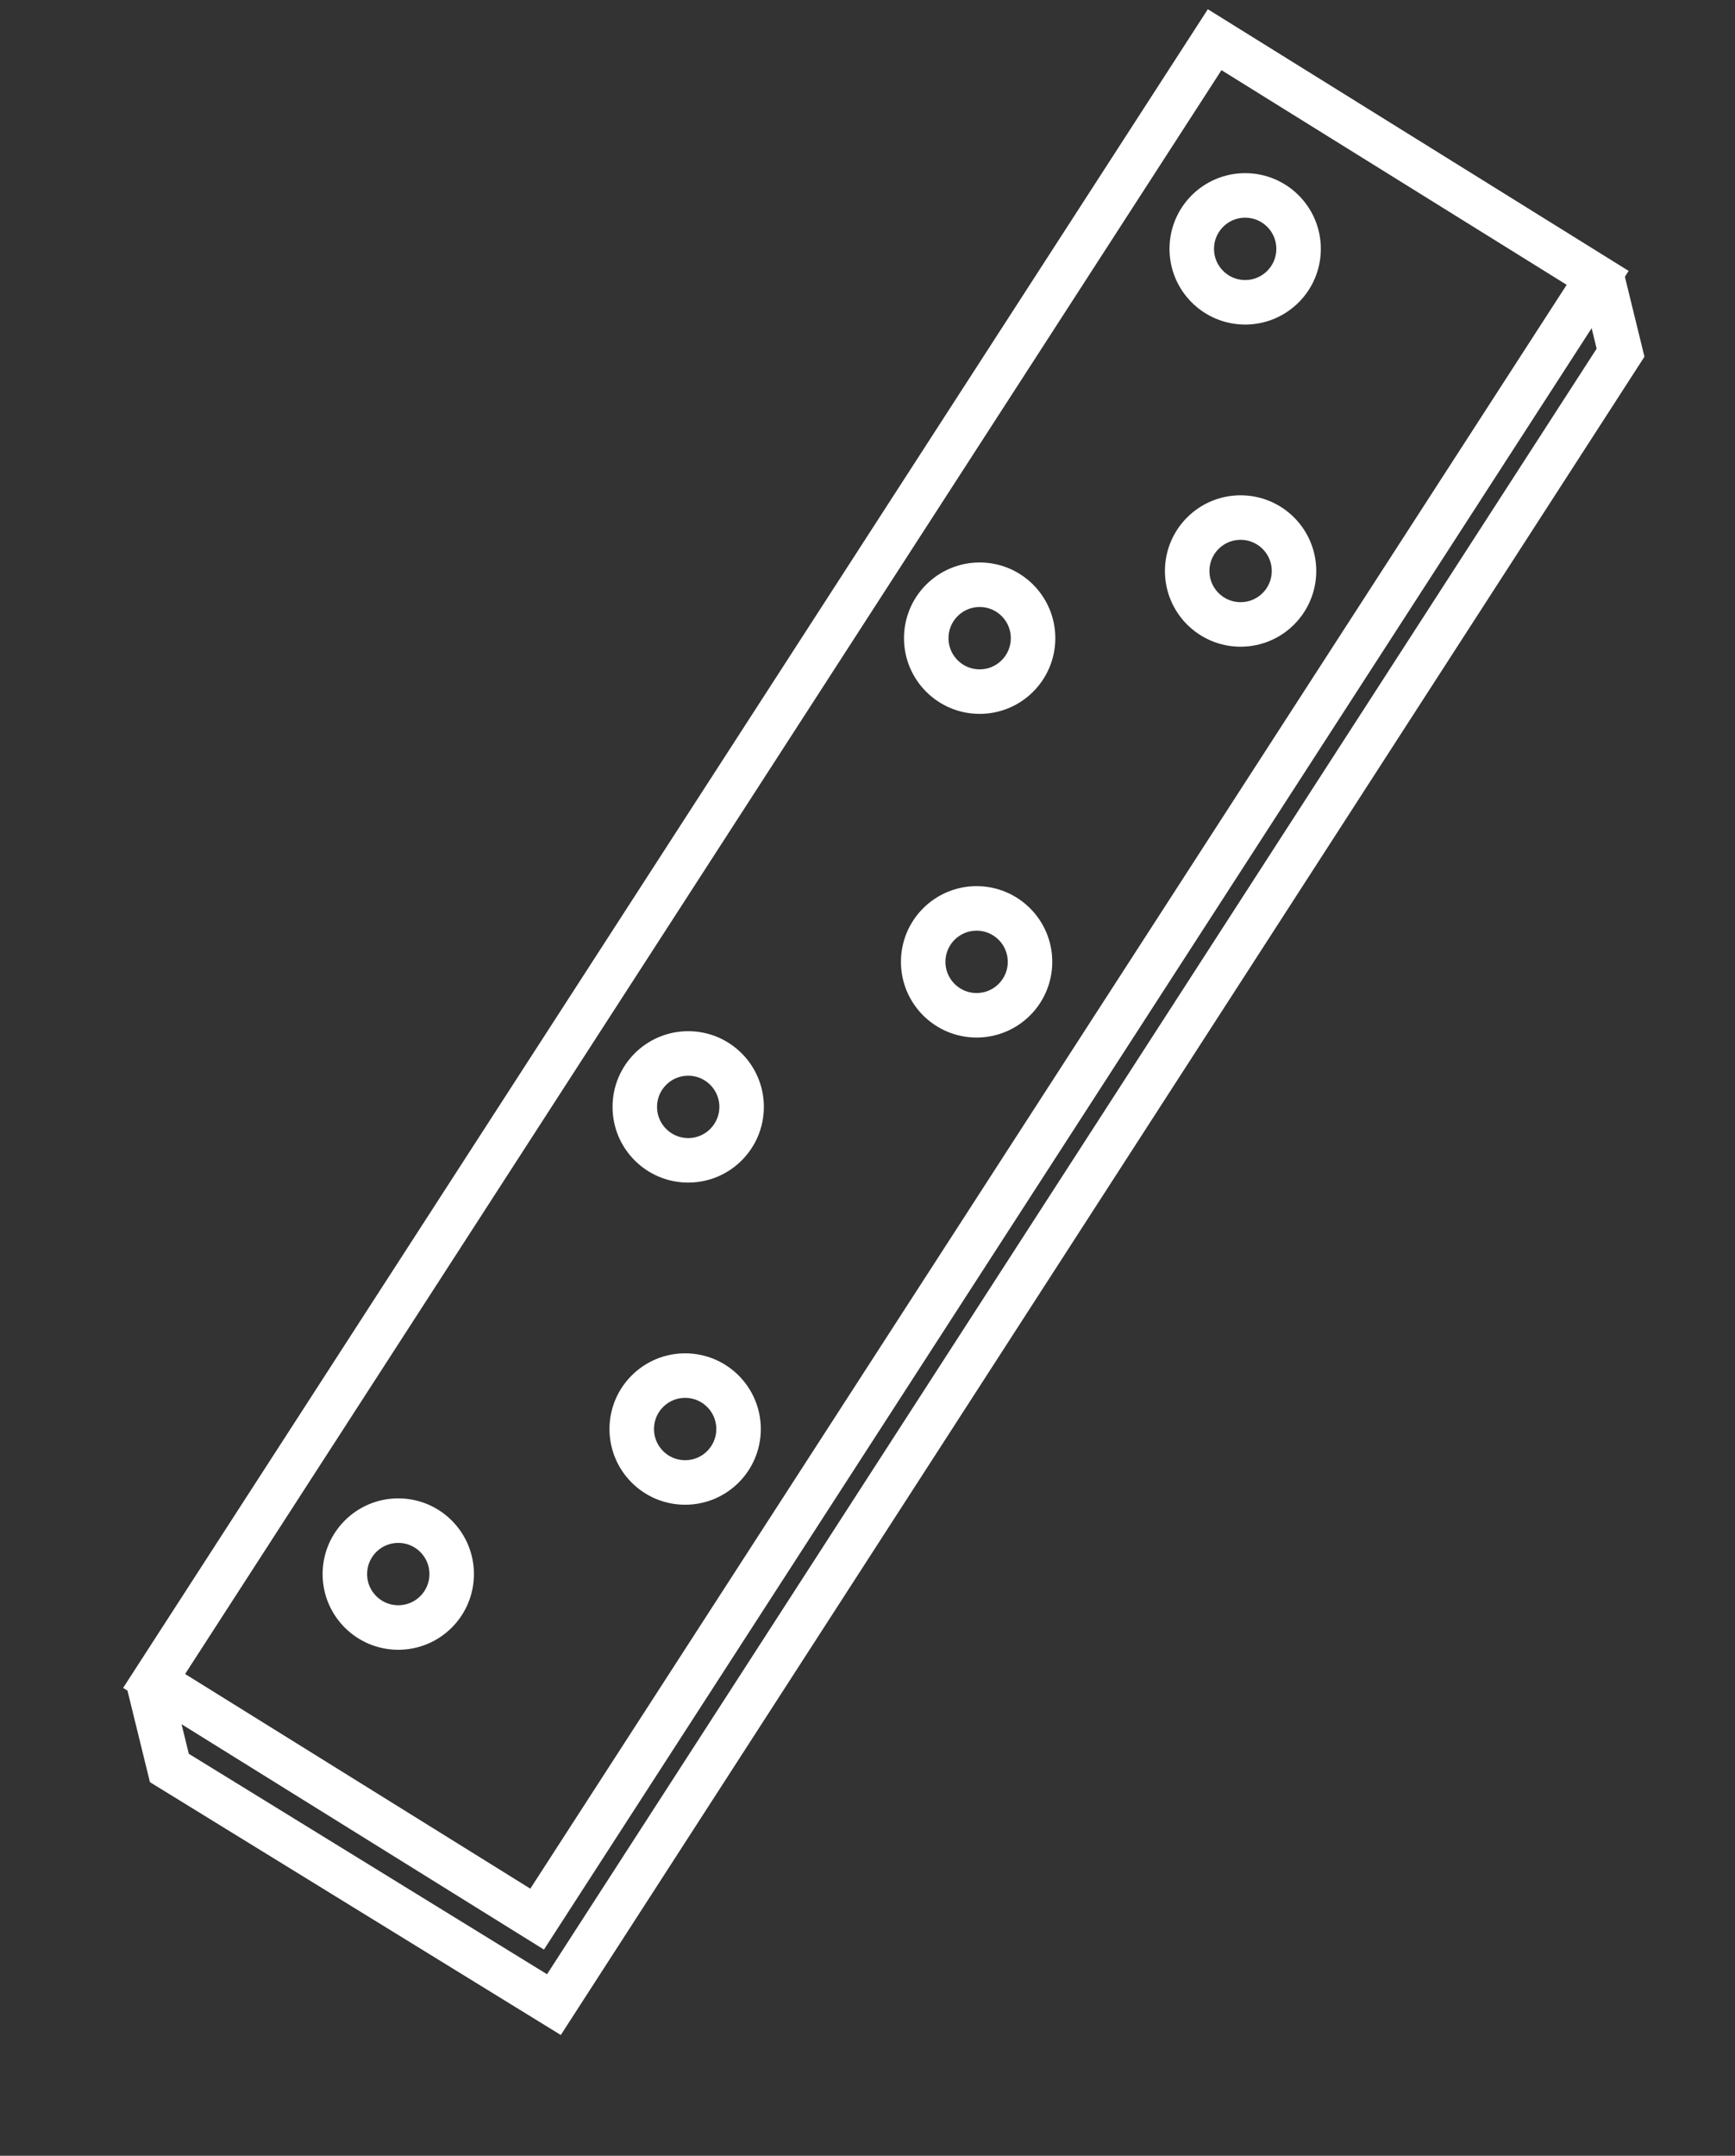 <?xml version="1.0" encoding="UTF-8"?> <!-- Generator: Adobe Illustrator 23.0.6, SVG Export Plug-In . SVG Version: 6.00 Build 0) --> <svg xmlns="http://www.w3.org/2000/svg" xmlns:xlink="http://www.w3.org/1999/xlink" id="Layer_1" x="0px" y="0px" viewBox="0 0 113.7 141.2" style="enable-background:new 0 0 113.7 141.2;" xml:space="preserve"><rect x="0" y="0" width="113.7" height="141.2" fill="#333333" stroke="none"/> <style type="text/css"> .st0{fill:none;stroke:#FFFFFF;stroke-width:2.917;stroke-miterlimit:10;} </style> <g> <g> <polygon class="st0" points="104.7,18.2 35.2,125.7 10.1,110.1 79.6,2.6 "></polygon> <polyline class="st0" points="105,18.2 106.2,23.1 36.3,131.3 11.1,115.8 9.7,110.1 "></polyline> <circle class="st0" cx="26.1" cy="103.1" r="3.5"></circle> <circle class="st0" cx="44.9" cy="93.6" r="3.5"></circle> <circle class="st0" cx="45.1" cy="72.5" r="3.5"></circle> <circle class="st0" cx="64" cy="63" r="3.5"></circle> <circle class="st0" cx="64.2" cy="41.8" r="3.5"></circle> <circle class="st0" cx="81.3" cy="37.4" r="3.5"></circle> <circle class="st0" cx="81.6" cy="16.3" r="3.5"></circle> </g> </g> </svg> 